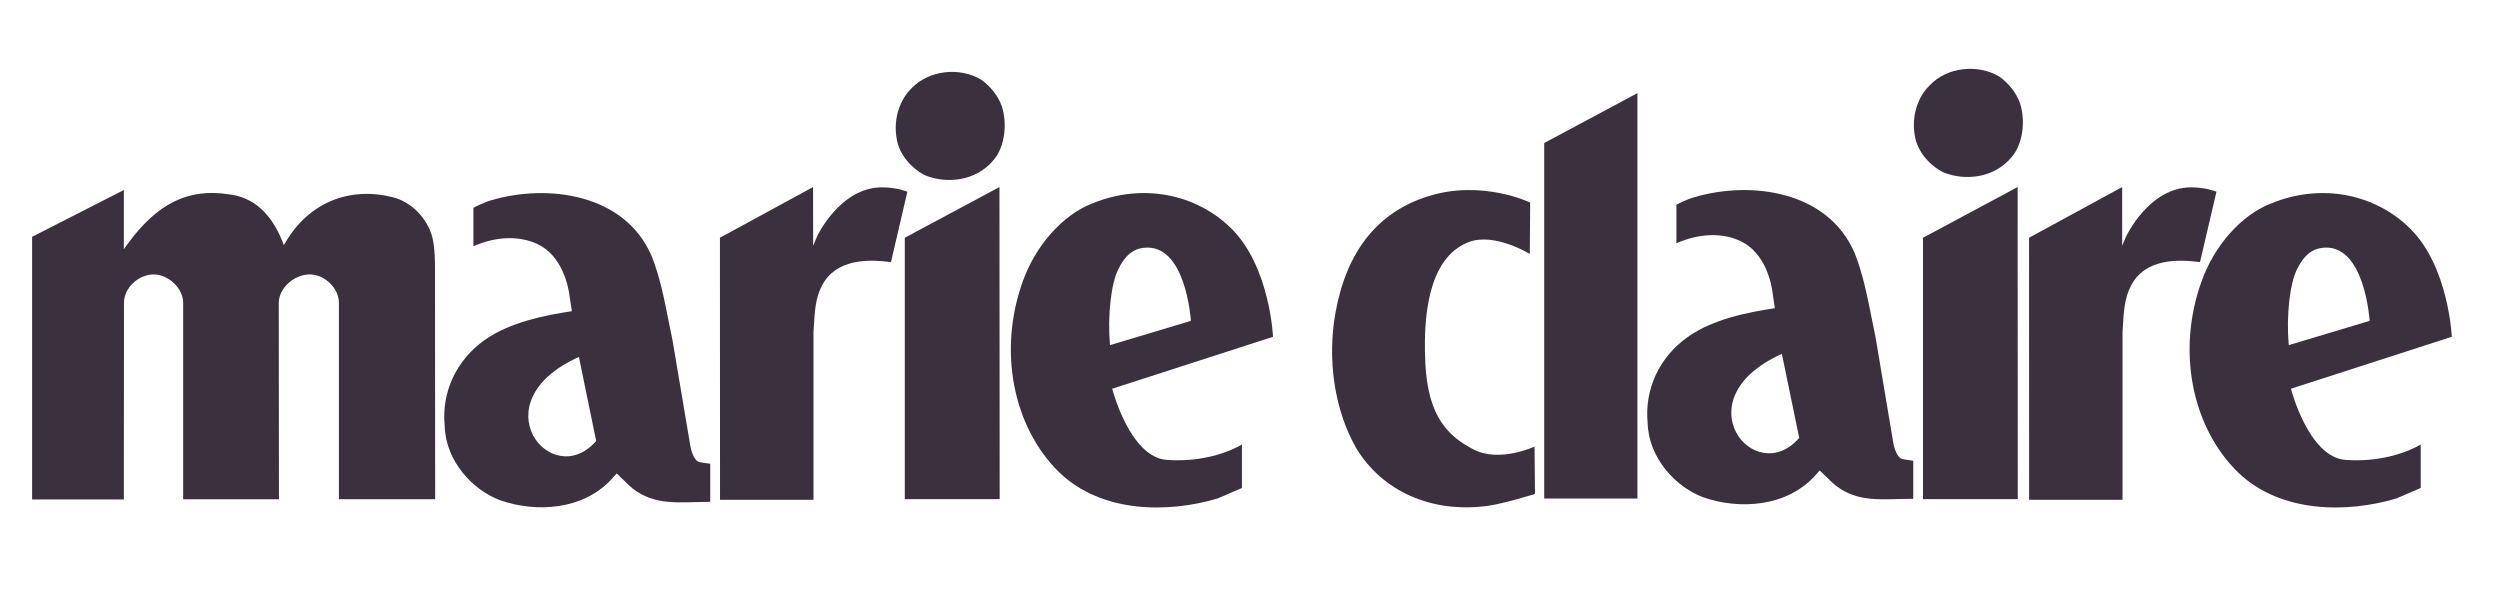 <svg version="1.2" preserveAspectRatio="xMidYMid meet" height="42" viewBox="0 0 133.5 31.5" zoomAndPan="magnify" width="178" xmlns:xlink="http://www.w3.org/1999/xlink" xmlns="http://www.w3.org/2000/svg"><defs><clipPath id="2396e610b0"><path d="M 47 3.676 L 54 3.676 L 54 10 L 47 10 Z M 47 3.676"></path></clipPath><clipPath id="8faf50970c"><path d="M 23 10 L 38 10 L 38 27.301 L 23 27.301 Z M 23 10"></path></clipPath><clipPath id="535b9ee217"><path d="M 102 3.676 L 109 3.676 L 109 10 L 102 10 Z M 102 3.676"></path></clipPath><clipPath id="de09a91b37"><path d="M 116 10 L 131 10 L 131 27.301 L 116 27.301 Z M 116 10"></path></clipPath><clipPath id="409d21e5ca"><path d="M 53 10 L 68 10 L 68 27.301 L 53 27.301 Z M 53 10"></path></clipPath><clipPath id="2a83aeffae"><path d="M 71 10 L 82 10 L 82 27.301 L 71 27.301 Z M 71 10"></path></clipPath></defs><g id="d1e545db85"><path d="M 48.316 12.695 L 48.316 26.652 L 53.383 26.652 L 53.371 9.988 L 48.316 12.695" style="stroke:none;fill-rule:nonzero;fill:#3b303e;fill-opacity:1;"></path><g clip-path="url(#2396e610b0)" clip-rule="nonzero"><path d="M 53.5 5.68 C 53.309 5.137 52.902 4.613 52.395 4.254 C 51.238 3.559 49.586 3.758 48.695 4.699 C 48.027 5.328 47.703 6.379 47.879 7.383 C 48.012 8.32 48.781 9.074 49.434 9.375 C 50.508 9.805 52.105 9.719 53.082 8.516 C 53.633 7.855 53.809 6.66 53.5 5.68" style="stroke:none;fill-rule:nonzero;fill:#3b303e;fill-opacity:1;"></path></g><path d="M 23.094 12.699 C 22.836 11.66 21.953 10.762 20.945 10.523 C 18.617 9.953 16.496 10.84 15.273 12.898 L 15.156 13.09 L 15.078 12.883 C 14.465 11.359 13.5 10.516 12.207 10.375 C 10.055 10.043 8.395 10.859 6.809 13.035 L 6.613 13.309 L 6.613 10.148 C 6.312 10.301 1.715 12.645 1.715 12.645 L 1.715 26.672 L 6.613 26.672 L 6.621 16.168 C 6.621 15.348 7.434 14.629 8.25 14.656 C 9.012 14.68 9.781 15.402 9.781 16.168 C 9.781 16.168 9.781 26.469 9.781 26.66 L 14.895 26.66 C 14.895 26.469 14.887 16.168 14.887 16.168 C 14.895 15.34 15.77 14.617 16.605 14.656 C 17.367 14.688 18.098 15.41 18.098 16.168 L 18.098 26.656 L 23.238 26.656 L 23.23 14.504 C 23.23 14.004 23.23 13.281 23.094 12.699" style="stroke:none;fill-rule:nonzero;fill:#3b303e;fill-opacity:1;"></path><g clip-path="url(#8faf50970c)" clip-rule="nonzero"><path d="M 37.406 24.688 C 36.969 24.648 36.848 23.719 36.848 23.719 C 36.848 23.707 35.914 18.176 35.914 18.176 C 35.914 18.184 35.695 17.102 35.695 17.102 C 35.469 15.953 35.234 14.762 34.793 13.664 C 33.363 10.344 29.254 9.801 26.227 10.695 C 25.742 10.844 25.281 11.094 25.281 11.094 L 25.281 13.148 C 26.523 12.609 27.738 12.578 28.723 13.043 C 30 13.664 30.359 15.238 30.426 15.891 C 30.426 15.902 30.539 16.617 30.539 16.617 C 29.062 16.84 27.227 17.207 25.875 18.16 C 24.363 19.238 23.566 20.953 23.746 22.746 C 23.801 24.656 25.277 26.184 26.703 26.711 C 28.598 27.379 31.195 27.273 32.742 25.492 C 32.754 25.484 32.934 25.281 32.934 25.281 L 33.371 25.707 C 34.5 26.891 35.734 26.855 37.168 26.812 L 37.926 26.797 L 37.926 24.766 C 37.926 24.766 37.422 24.695 37.406 24.688 Z M 30.914 19.062 L 31.836 23.547 C 29.453 26.293 25.531 21.473 30.914 19.062 Z M 30.914 19.062" style="stroke:none;fill-rule:nonzero;fill:#3b303e;fill-opacity:1;"></path></g><path d="M 47.098 10.004 C 44.863 10.004 43.645 12.594 43.633 12.621 L 43.422 13.121 L 43.422 12.805 L 43.418 9.988 L 38.445 12.695 L 38.449 26.691 L 43.441 26.691 L 43.441 17.73 L 43.461 17.398 C 43.504 16.66 43.547 15.895 43.891 15.254 C 44.641 13.809 46.367 13.84 47.578 13.996 L 48.453 10.238 C 48.453 10.238 47.902 10.004 47.098 10.004" style="stroke:none;fill-rule:nonzero;fill:#3b303e;fill-opacity:1;"></path><path d="M 118.359 10.238 C 118.359 10.238 117.809 10.004 117.004 10.004 C 114.77 10.004 113.551 12.594 113.535 12.625 L 113.324 13.121 L 113.324 9.988 L 108.352 12.695 L 108.355 26.691 L 113.344 26.691 L 113.344 17.73 L 113.363 17.398 C 113.41 16.66 113.449 15.898 113.797 15.254 C 114.543 13.809 116.273 13.84 117.48 13.996 L 118.359 10.238" style="stroke:none;fill-rule:nonzero;fill:#3b303e;fill-opacity:1;"></path><g clip-path="url(#535b9ee217)" clip-rule="nonzero"><path d="M 107.871 5.52 C 107.68 4.973 107.273 4.449 106.762 4.09 C 105.609 3.395 103.953 3.594 103.066 4.539 C 102.395 5.164 102.074 6.215 102.246 7.219 C 102.383 8.16 103.152 8.914 103.805 9.215 C 104.879 9.645 106.477 9.559 107.449 8.355 C 108.004 7.691 108.18 6.5 107.871 5.516 L 107.871 5.52" style="stroke:none;fill-rule:nonzero;fill:#3b303e;fill-opacity:1;"></path></g><g clip-path="url(#de09a91b37)" clip-rule="nonzero"><path d="M 125.25 24.559 C 123.273 24.414 122.336 20.758 122.336 20.758 L 130.926 17.984 C 130.926 17.984 130.766 14.23 128.691 12.195 C 126.793 10.328 123.918 9.773 121.27 10.867 C 119.691 11.477 118.234 13.117 117.559 15.039 C 116.238 18.699 117.023 22.797 119.516 25.23 C 121.812 27.434 125.387 27.391 127.969 26.617 C 127.957 26.621 129.266 26.059 129.266 26.059 L 129.266 23.734 C 129.266 23.734 127.695 24.738 125.25 24.559 Z M 122.219 18.418 C 122.082 16.844 122.277 15.16 122.656 14.387 C 123.039 13.602 123.477 13.297 124.008 13.234 C 126.285 12.957 126.539 17.133 126.539 17.133 L 122.219 18.43 C 122.223 18.43 122.219 18.418 122.219 18.418 Z M 122.219 18.418" style="stroke:none;fill-rule:nonzero;fill:#3b303e;fill-opacity:1;"></path></g><path d="M 102.688 12.695 L 102.688 26.652 L 107.75 26.652 L 107.742 9.988 L 102.688 12.695" style="stroke:none;fill-rule:nonzero;fill:#3b303e;fill-opacity:1;"></path><g clip-path="url(#409d21e5ca)" clip-rule="nonzero"><path d="M 65.746 12.195 C 63.848 10.328 60.969 9.773 58.32 10.867 C 56.746 11.477 55.289 13.117 54.613 15.039 C 53.293 18.699 54.078 22.797 56.57 25.23 C 58.867 27.434 62.441 27.391 65.02 26.617 C 65.012 26.621 66.32 26.059 66.32 26.059 L 66.32 23.734 C 66.32 23.734 64.75 24.738 62.305 24.559 C 60.328 24.414 59.391 20.758 59.391 20.758 L 67.98 17.984 C 67.98 17.984 67.816 14.23 65.746 12.195 Z M 59.273 18.43 C 59.273 18.43 59.273 18.418 59.273 18.418 C 59.137 16.844 59.332 15.16 59.711 14.387 C 60.094 13.602 60.527 13.297 61.062 13.234 C 63.34 12.957 63.594 17.133 63.594 17.133 Z M 59.273 18.43" style="stroke:none;fill-rule:nonzero;fill:#3b303e;fill-opacity:1;"></path></g><g clip-path="url(#2a83aeffae)" clip-rule="nonzero"><path d="M 78.695 24.004 C 77.367 23.316 76.254 22.301 76.113 19.391 C 75.945 16 76.621 13.617 78.434 12.926 C 79.805 12.402 81.691 13.559 81.691 13.559 L 81.711 10.816 C 81.711 10.816 79.125 9.562 76.223 10.492 C 73.602 11.328 71.91 13.371 71.312 16.711 C 70.879 19.145 71.223 21.832 72.43 23.945 C 73.816 26.23 76.449 27.422 79.449 27.012 C 80.266 26.902 81.969 26.379 81.969 26.379 L 81.945 23.848 C 81.945 23.848 80.062 24.719 78.695 24.004" style="stroke:none;fill-rule:nonzero;fill:#3b303e;fill-opacity:1;"></path></g><path d="M 101.648 24.527 C 101.207 24.484 101.086 23.555 101.086 23.555 C 101.086 23.547 100.156 18.016 100.156 18.016 C 100.156 18.023 99.938 16.941 99.938 16.941 C 99.707 15.789 99.473 14.598 99.035 13.504 C 97.602 10.184 93.492 9.637 90.465 10.535 C 89.98 10.68 89.52 10.93 89.52 10.93 L 89.52 12.988 C 90.766 12.449 91.98 12.414 92.961 12.883 C 94.242 13.5 94.602 15.074 94.668 15.727 C 94.668 15.738 94.777 16.457 94.777 16.457 C 93.301 16.68 91.469 17.043 90.117 18 C 88.605 19.074 87.809 20.793 87.984 22.586 C 88.039 24.492 89.516 26.02 90.941 26.551 C 92.836 27.219 95.438 27.109 96.984 25.332 C 96.992 25.32 97.172 25.121 97.172 25.121 L 97.613 25.547 C 98.738 26.73 99.977 26.691 101.406 26.648 L 102.168 26.637 L 102.168 24.605 C 102.168 24.605 101.66 24.531 101.648 24.527 Z M 95.152 18.898 L 96.078 23.383 C 93.695 26.133 89.77 21.309 95.152 18.898 Z M 95.152 18.898" style="stroke:none;fill-rule:nonzero;fill:#3b303e;fill-opacity:1;"></path><path d="M 82.461 26.621 L 87.438 26.621 L 87.438 4.973 L 82.461 7.637 L 82.461 26.621" style="stroke:none;fill-rule:nonzero;fill:#3b303e;fill-opacity:1;"></path></g></svg>